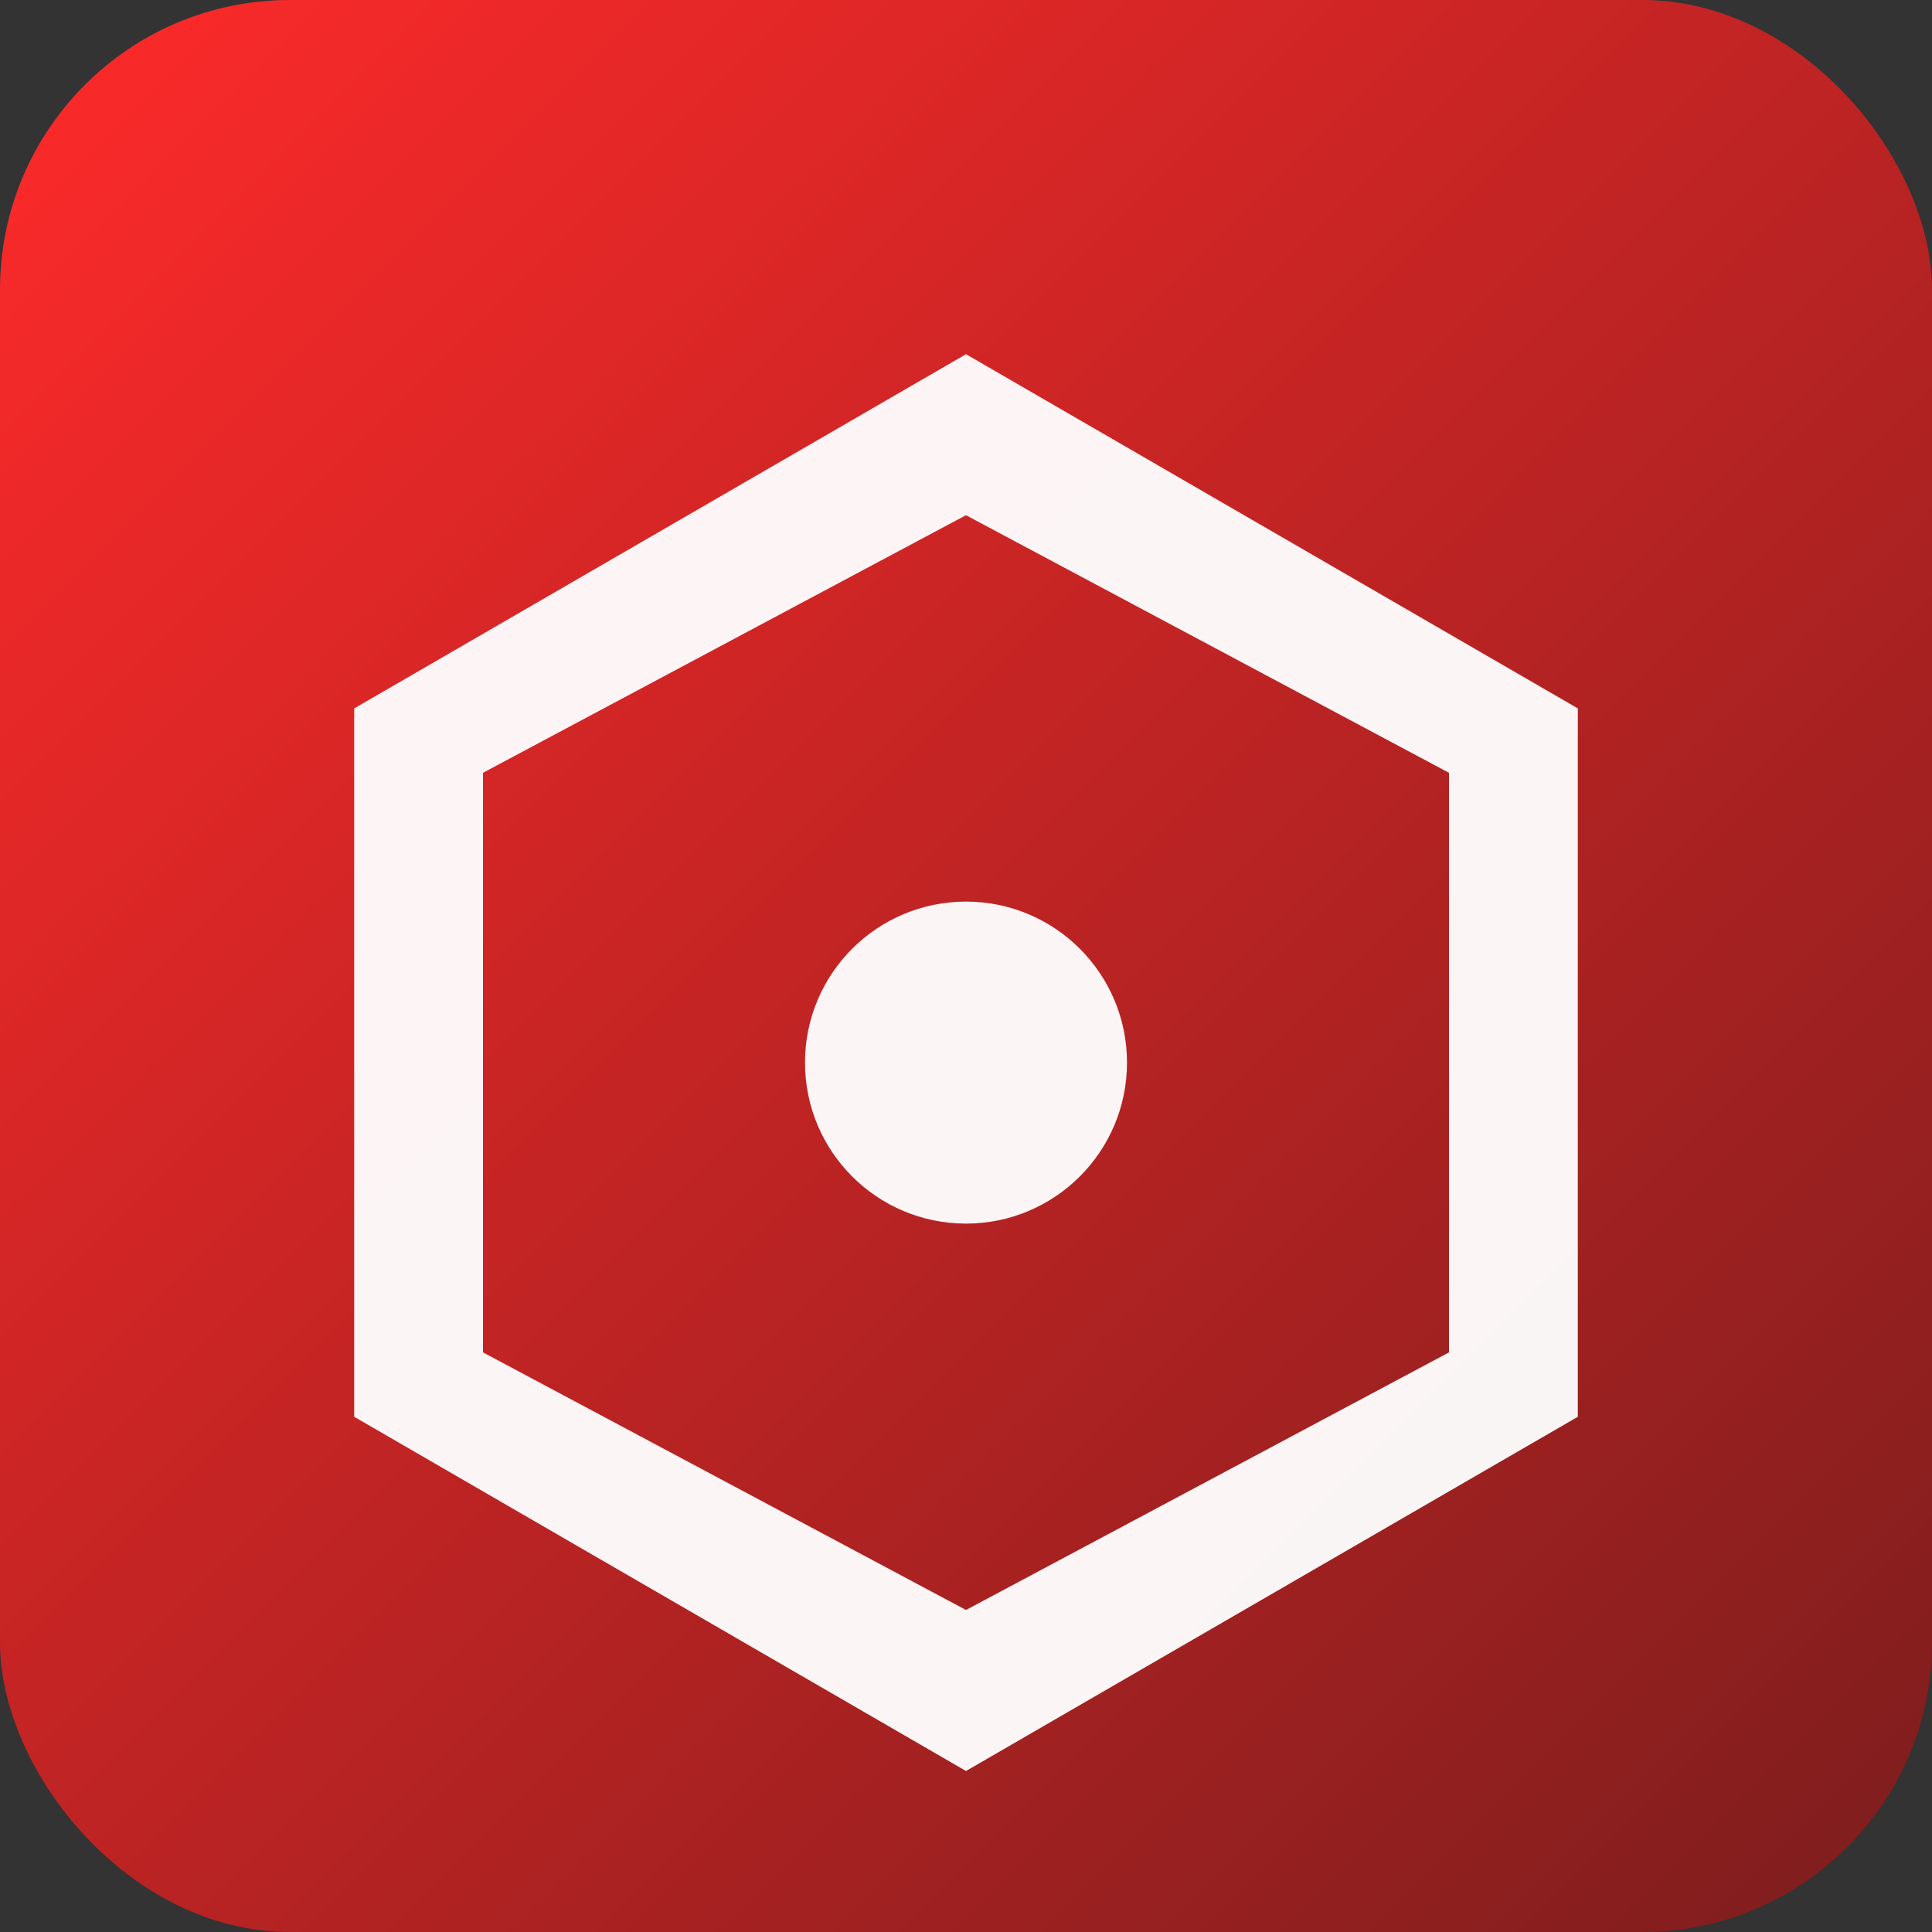 <svg xmlns="http://www.w3.org/2000/svg" viewBox="0 0 120 120">
  <rect x="0" y="0" width="120" height="120" fill="#333333" stroke="none"/>
  <defs><linearGradient id="g" x1="0" y1="0" x2="1" y2="1">
    <stop offset="0" stop-color="#ff2a2a"/><stop offset="1" stop-color="#7c1d1d"/>
  </linearGradient></defs>
  <rect width="120" height="120" rx="18" fill="url(#g)"/>
  <g fill="#fff" opacity="0.95" transform="translate(22,22)">
    <path d="M38 0l38 22v44L38 88 0 66V22L38 0zm0 10L8 26v36l30 16 30-16V26L38 10z"/>
    <circle cx="38" cy="44" r="10"/>
  </g>
</svg>